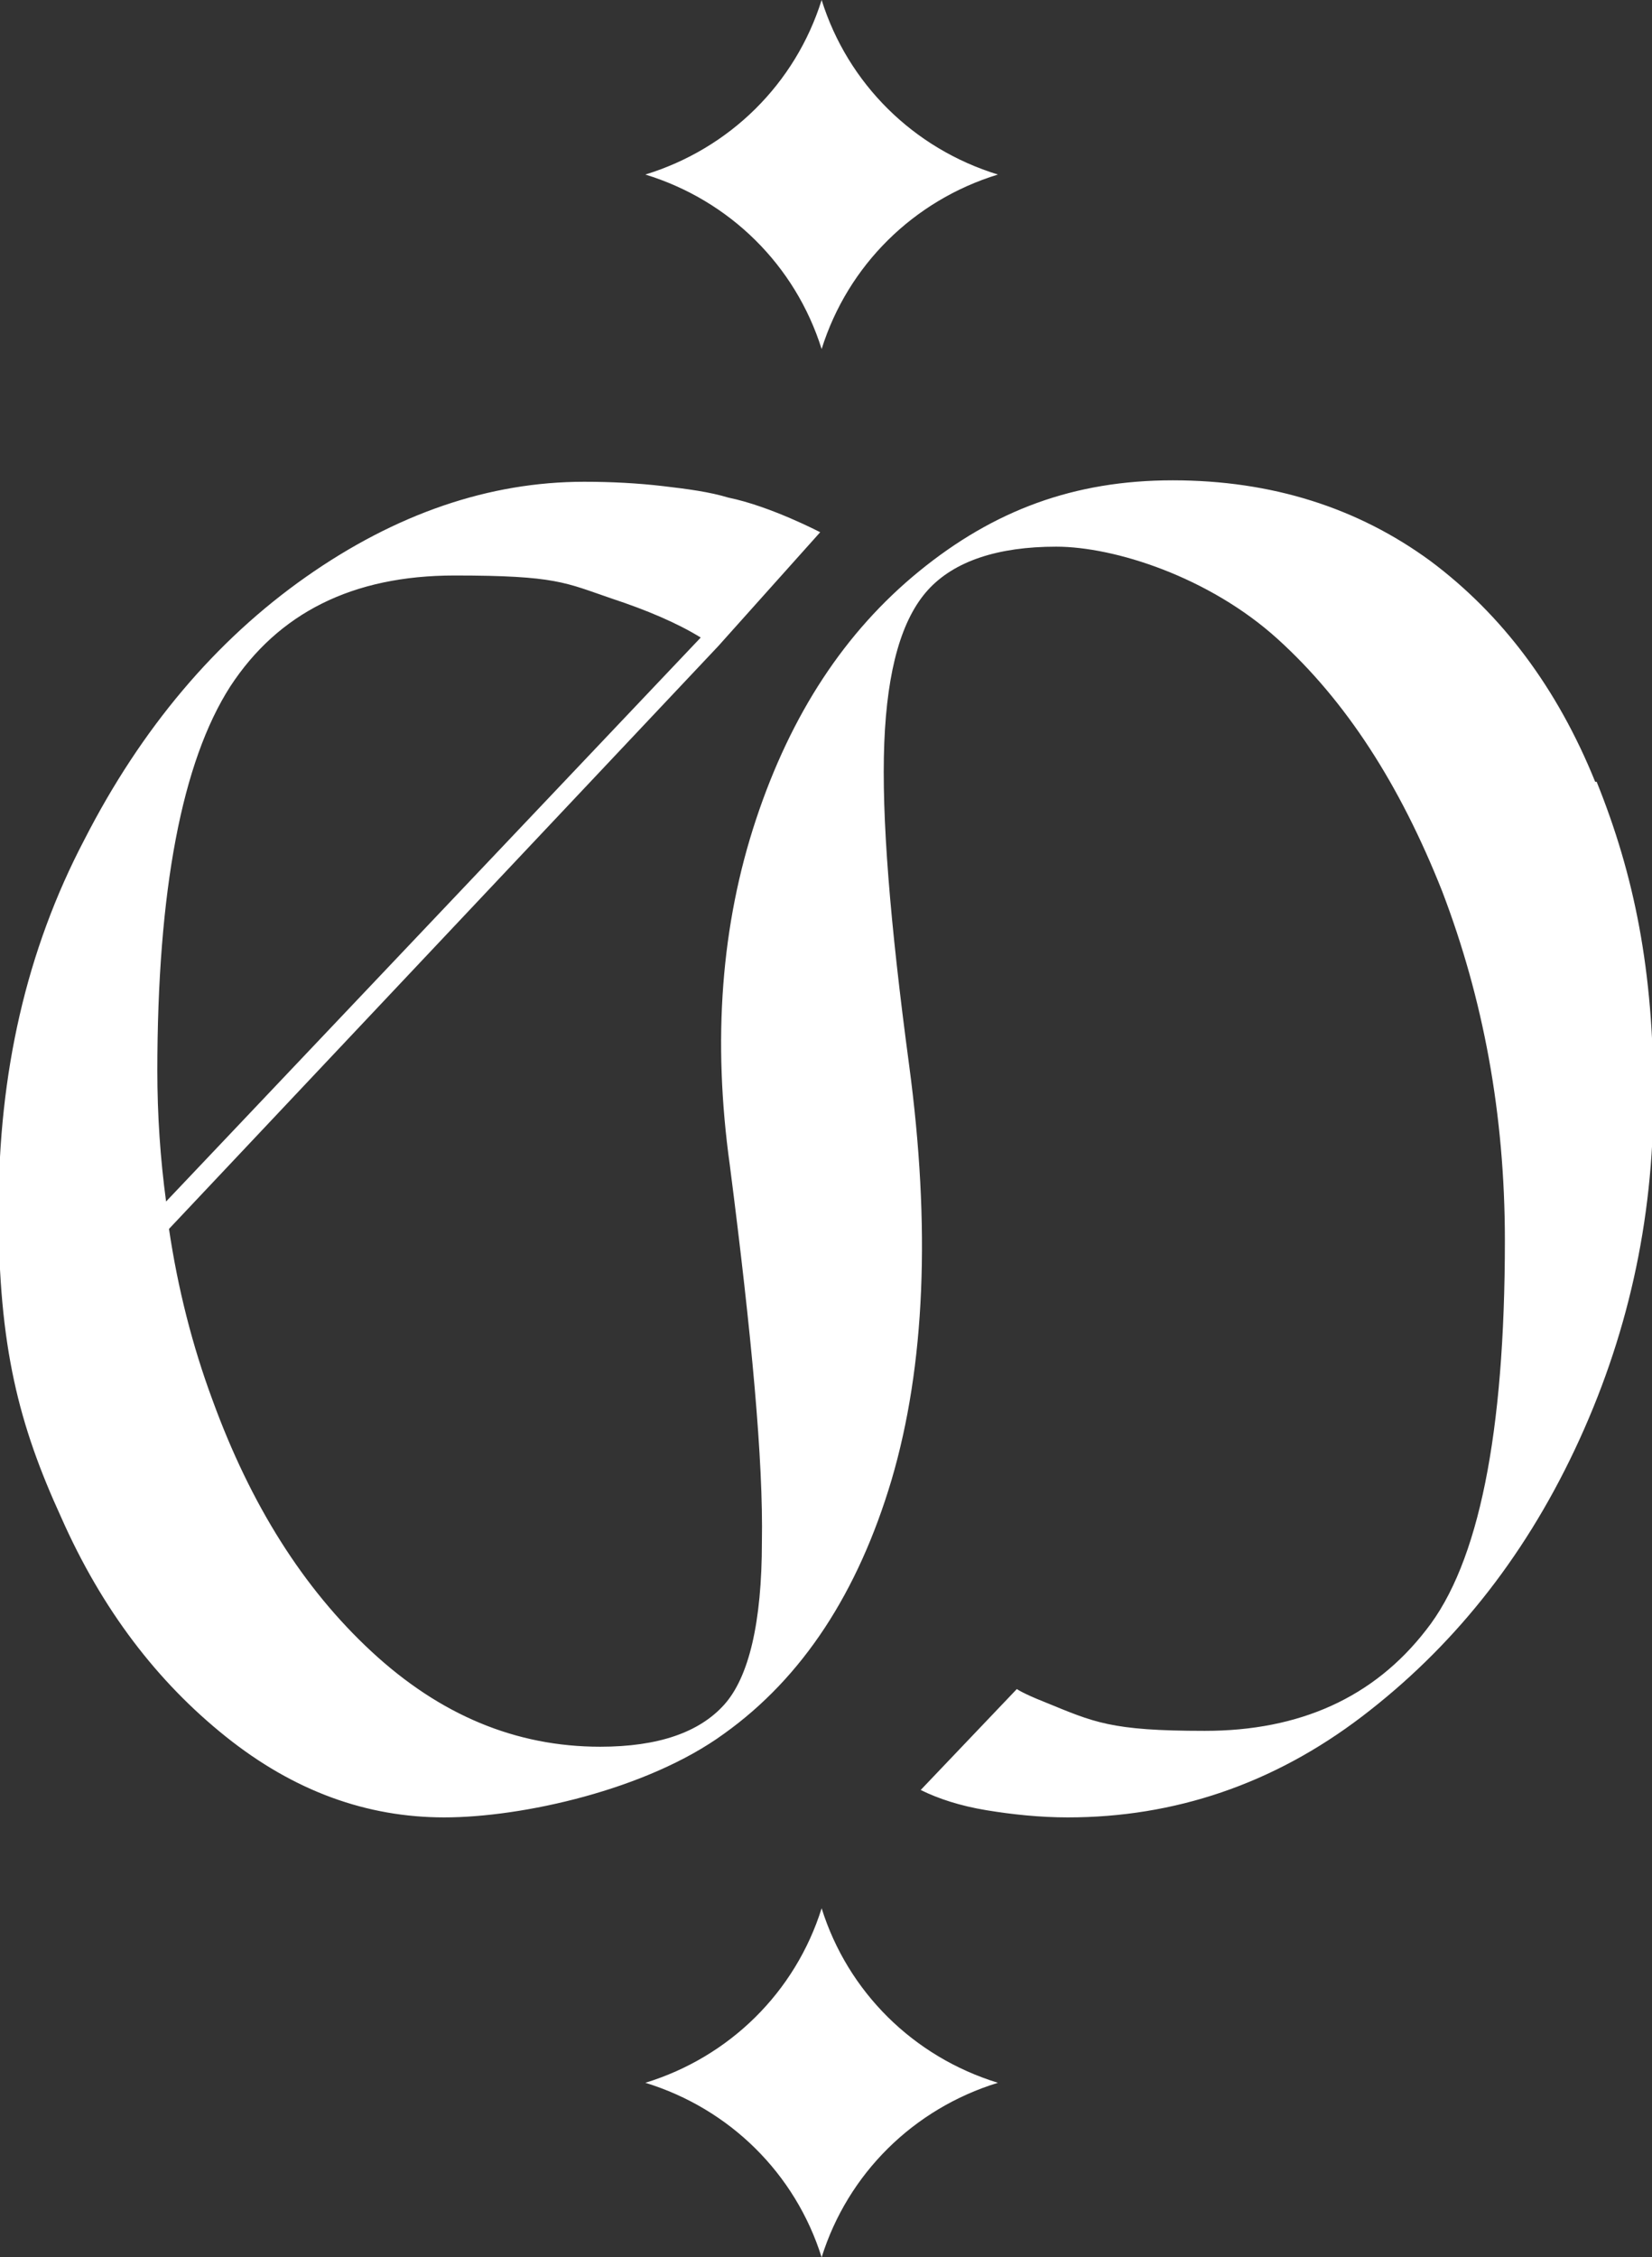 <svg width="71" height="97" viewBox="0 0 71 97" fill="none" xmlns="http://www.w3.org/2000/svg">
<rect x="0" y="0" width="71" height="97" fill="#333333" stroke="none"/>
<g clip-path="url(#clip0_60_16)">
<path d="M35.312 14.999C36.439 11.405 39.257 8.615 42.888 7.5C39.257 6.384 36.439 3.595 35.312 0C34.185 3.595 31.368 6.384 27.736 7.5C31.368 8.615 34.185 11.405 35.312 14.999Z" fill="white"/>
<path d="M35.312 82.001C34.185 85.595 31.368 88.385 27.736 89.5C31.368 90.616 34.185 93.405 35.312 97C36.439 93.405 39.257 90.616 42.888 89.5C39.257 88.385 36.439 85.595 35.312 82.001Z" fill="white"/>
<path d="M68.558 33.594C66.93 29.565 64.551 26.404 61.483 24.111C58.353 21.817 54.659 20.64 50.401 20.64C46.144 20.64 42.7 21.941 39.507 24.544C36.314 27.148 33.998 30.68 32.495 35.205C30.992 39.73 30.616 44.688 31.368 50.081C32.307 57.394 32.808 62.787 32.745 66.257C32.745 69.728 32.182 72.084 31.117 73.261C30.053 74.439 28.3 75.059 25.796 75.059C22.164 75.059 18.908 73.695 15.966 70.968C13.023 68.241 10.769 64.646 9.141 60.183C8.265 57.828 7.639 55.349 7.263 52.808L30.867 27.767L35.25 22.871C35.25 22.871 33.121 21.755 31.305 21.383C30.491 21.136 29.552 21.012 28.488 20.888C27.423 20.764 26.296 20.702 25.107 20.702C21.037 20.702 17.03 22.065 13.148 24.792C9.266 27.52 6.073 31.3 3.631 36.073C1.127 40.845 -0.062 46.114 -0.062 52.002C-0.062 57.89 0.814 61.237 2.63 65.204C4.383 69.171 6.762 72.27 9.705 74.625C12.647 76.98 15.778 78.096 19.096 78.096C22.415 78.096 27.799 76.918 31.117 74.501C34.498 72.084 36.877 68.427 38.318 63.592C39.758 58.696 40.008 52.746 39.069 45.742C38.255 39.668 37.879 35.081 38.005 31.92C38.13 28.759 38.756 26.59 39.883 25.35C41.01 24.111 42.888 23.491 45.392 23.491C47.897 23.491 51.967 24.792 54.909 27.457C57.852 30.123 60.169 33.718 61.984 38.304C63.737 42.891 64.677 47.849 64.677 53.303C64.677 61.609 63.55 67.187 61.295 70.038C59.042 72.951 55.848 74.377 51.779 74.377C47.709 74.377 47.02 74.005 44.892 73.137C43.953 72.766 43.702 72.58 43.702 72.58L39.57 76.918C40.321 77.29 41.26 77.6 42.387 77.786C43.514 77.972 44.704 78.096 45.893 78.096C50.464 78.096 54.721 76.67 58.541 73.757C62.36 70.844 65.428 67.063 67.682 62.291C69.936 57.518 71.063 52.498 71.063 47.105C71.063 41.713 70.249 37.622 68.621 33.594H68.558ZM6.762 46.052C6.762 38.242 7.826 32.726 9.893 29.503C11.959 26.342 15.152 24.73 19.535 24.73C23.917 24.73 24.293 25.04 26.296 25.722C27.799 26.218 29.114 26.776 30.116 27.396L7.138 51.63C6.887 49.771 6.762 47.911 6.762 45.99V46.052Z" fill="white"/>
</g>
<defs>
<clipPath id="clip0_60_16">
<rect width="71" height="97" fill="white"/>
</clipPath>
</defs>
</svg>
